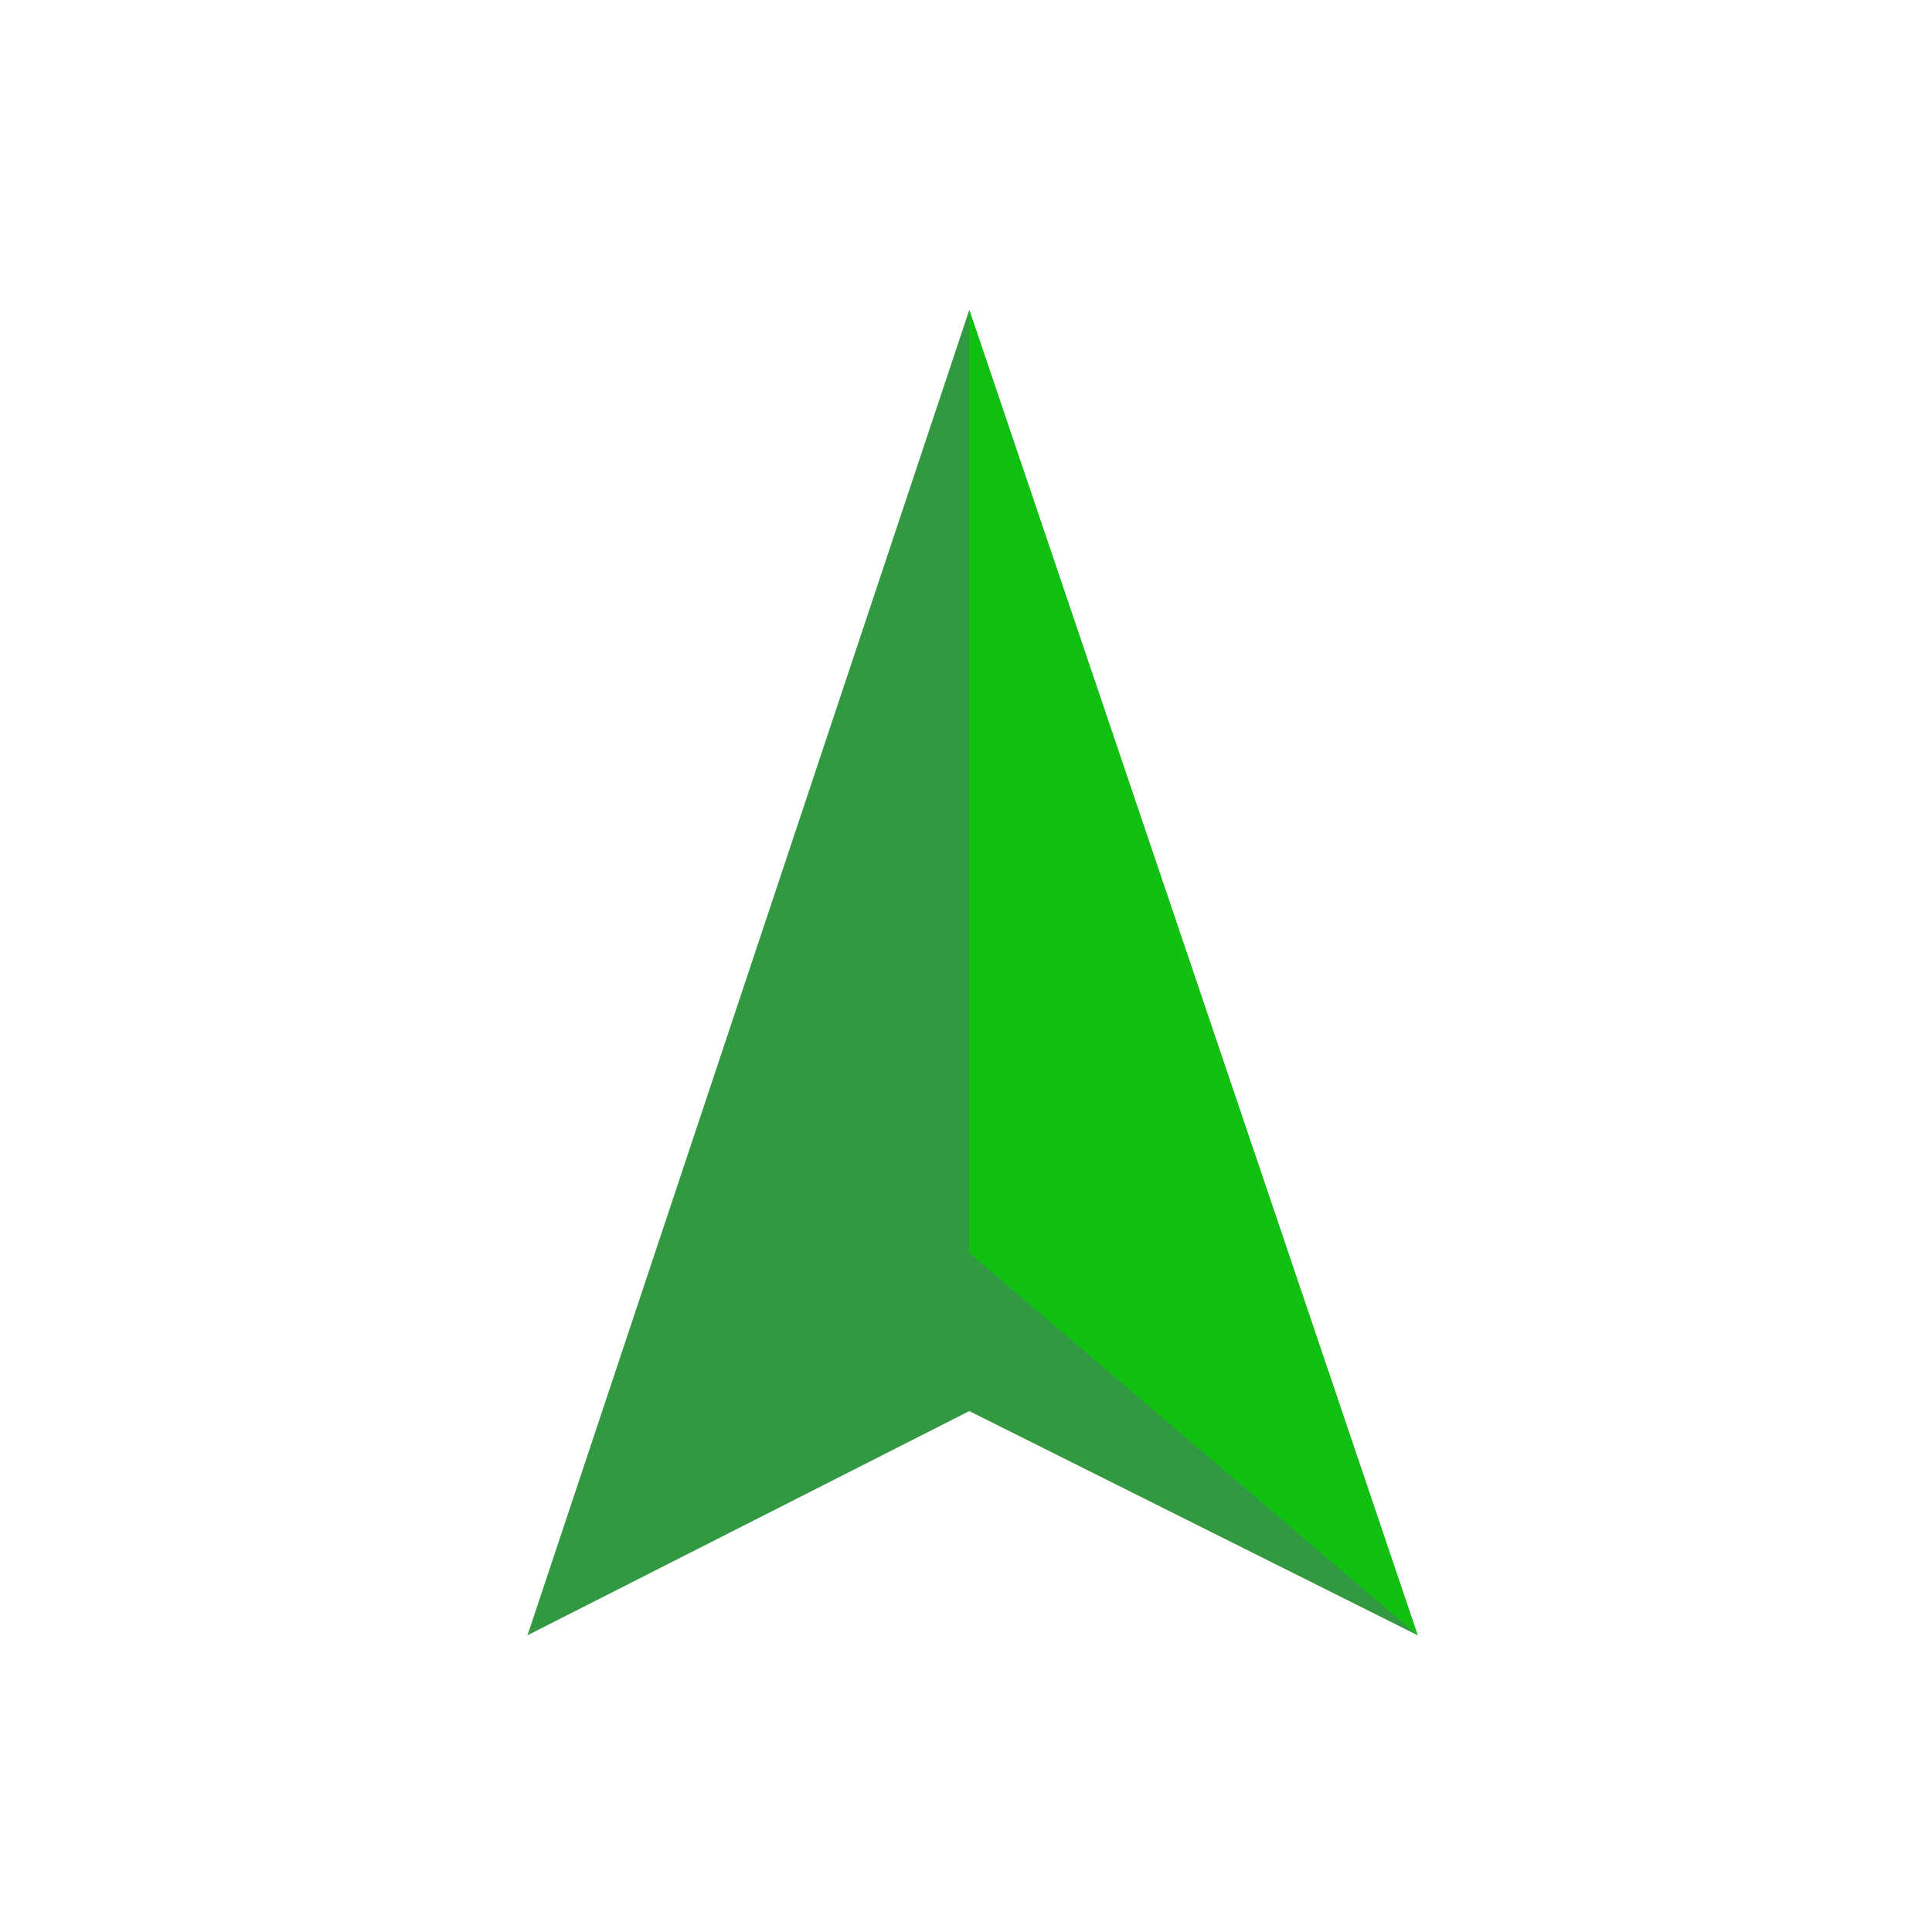<?xml version="1.0" encoding="UTF-8"?>
<svg id="_レイヤー_2" data-name="レイヤー 2" xmlns="http://www.w3.org/2000/svg" viewBox="0 0 29.3 29.3">
  <defs>
    <style>
      .cls-1 {
        fill: none;
        stroke: rgba(0, 0, 0, 0);
        stroke-miterlimit: 10;
      }

      .cls-2 {
        fill: #309942;
      }

      .cls-3 {
        fill: #11c111;
      }
    </style>
  </defs>
  <g id="_レイヤー_1-2" data-name="レイヤー 1">
    <g>
      <rect class="cls-1" x=".5" y=".5" width="28.3" height="28.3"/>
      <g>
        <polygon class="cls-2" points="14.7 4.7 14.7 4.7 14.7 4.7 21.5 24.8 14.7 21.4 8 24.8 14.7 4.7 14.7 4.7"/>
        <polygon class="cls-3" points="21.5 24.8 14.7 4.7 14.7 19 21.5 24.8"/>
      </g>
    </g>
  </g>
</svg>
